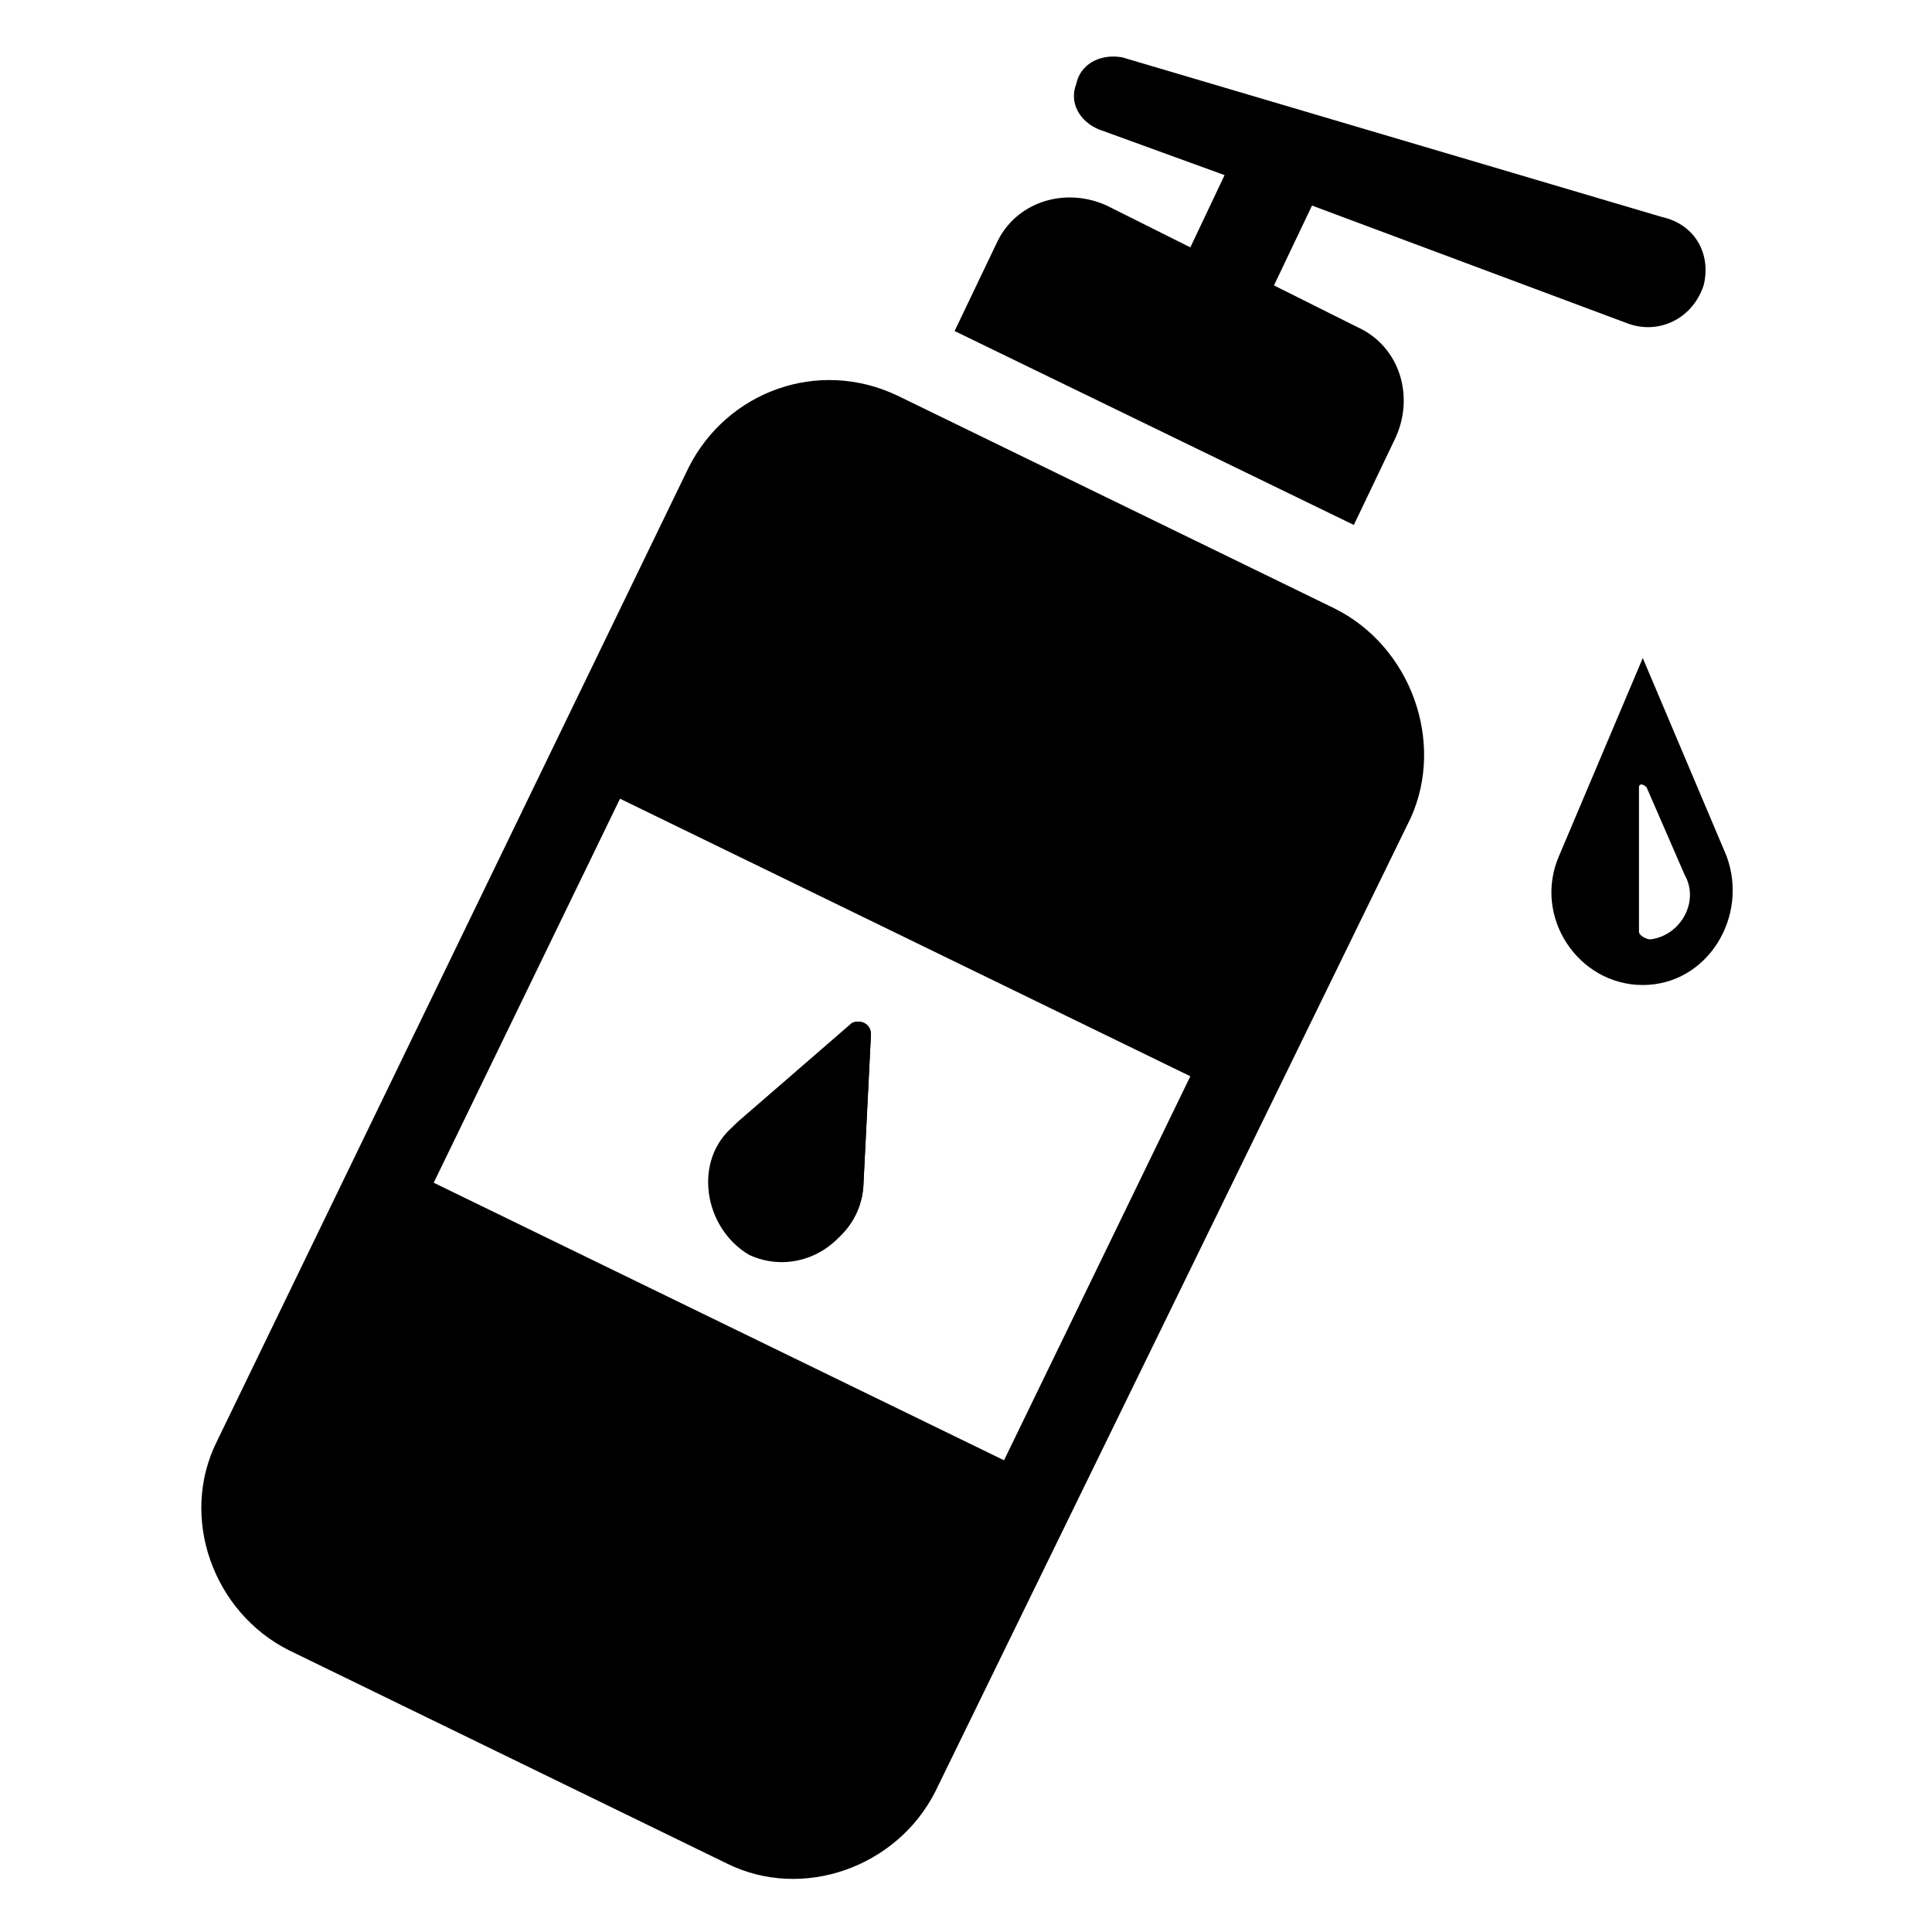 <?xml version="1.0" encoding="UTF-8"?>
<!-- Uploaded to: ICON Repo, www.svgrepo.com, Generator: ICON Repo Mixer Tools -->
<svg fill="#000000" width="800px" height="800px" version="1.1" viewBox="144 144 512 512" xmlns="http://www.w3.org/2000/svg">
 <g>
  <path d="m338.54 442.32 30.23-26.199c2.016-2.016 5.039 0 5.039 3.023l-2.016 40.305c-1.008 14.105-16.121 23.176-29.223 17.129-12.094-7.055-15.117-25.191-4.031-34.258z"/>
  <path d="m497.74 305.28-115.88-56.426c-21.16-10.078-45.344-1.008-55.418 19.145l-124.95 257.95c-10.078 20.152-1.008 45.344 19.145 55.418l115.88 56.426c20.152 10.078 45.344 1.008 55.418-19.145l125.95-257.95c9.07-20.148 0.004-45.34-20.148-55.418zm-87.664 225.71-151.14-73.555 49.375-101.77 151.14 73.555z"/>
  <path d="m595.48 219.63c-3.023 9.07-12.09 13.098-20.152 10.078l-83.633-31.234-10.078 21.16 22.168 11.082c11.082 5.039 15.113 18.137 10.078 29.223l-11.082 23.176-105.8-51.391 11.082-23.176c5.039-11.082 18.137-15.113 29.223-10.078l22.168 11.082 9.07-19.145-33.25-12.09c-5.039-2.016-8.062-7.055-6.047-12.09 1.008-5.039 6.047-8.062 12.09-7.055l143.08 42.32c9.066 2.016 13.098 10.078 11.082 18.137z"/>
  <path d="m374.81 418.14-2.016 40.305c-1.008 14.105-16.121 23.176-29.223 17.129-13.098-6.047-15.113-24.184-4.031-34.258l30.23-26.199c2.016-1.008 5.039 0 5.039 3.023z"/>
  <path d="m374.81 418.14-2.016 40.305c-1.008 14.105-16.121 23.176-29.223 17.129-13.098-6.047-15.113-24.184-4.031-34.258l30.23-26.199c2.016-1.008 5.039 0 5.039 3.023z"/>
  <path d="m601.52 370.78-22.168-52.395-22.168 52.395c-7.055 16.121 5.039 34.258 22.168 34.258 17.129 0 28.211-18.137 22.168-34.258zm-20.152 22.168c-1.008 0-3.023-1.008-3.023-2.016v-38.289c0-1.008 1.008-1.008 2.016 0l10.078 23.176c4.027 7.051-1.012 16.121-9.07 17.129z"/>
 </g>
</svg>